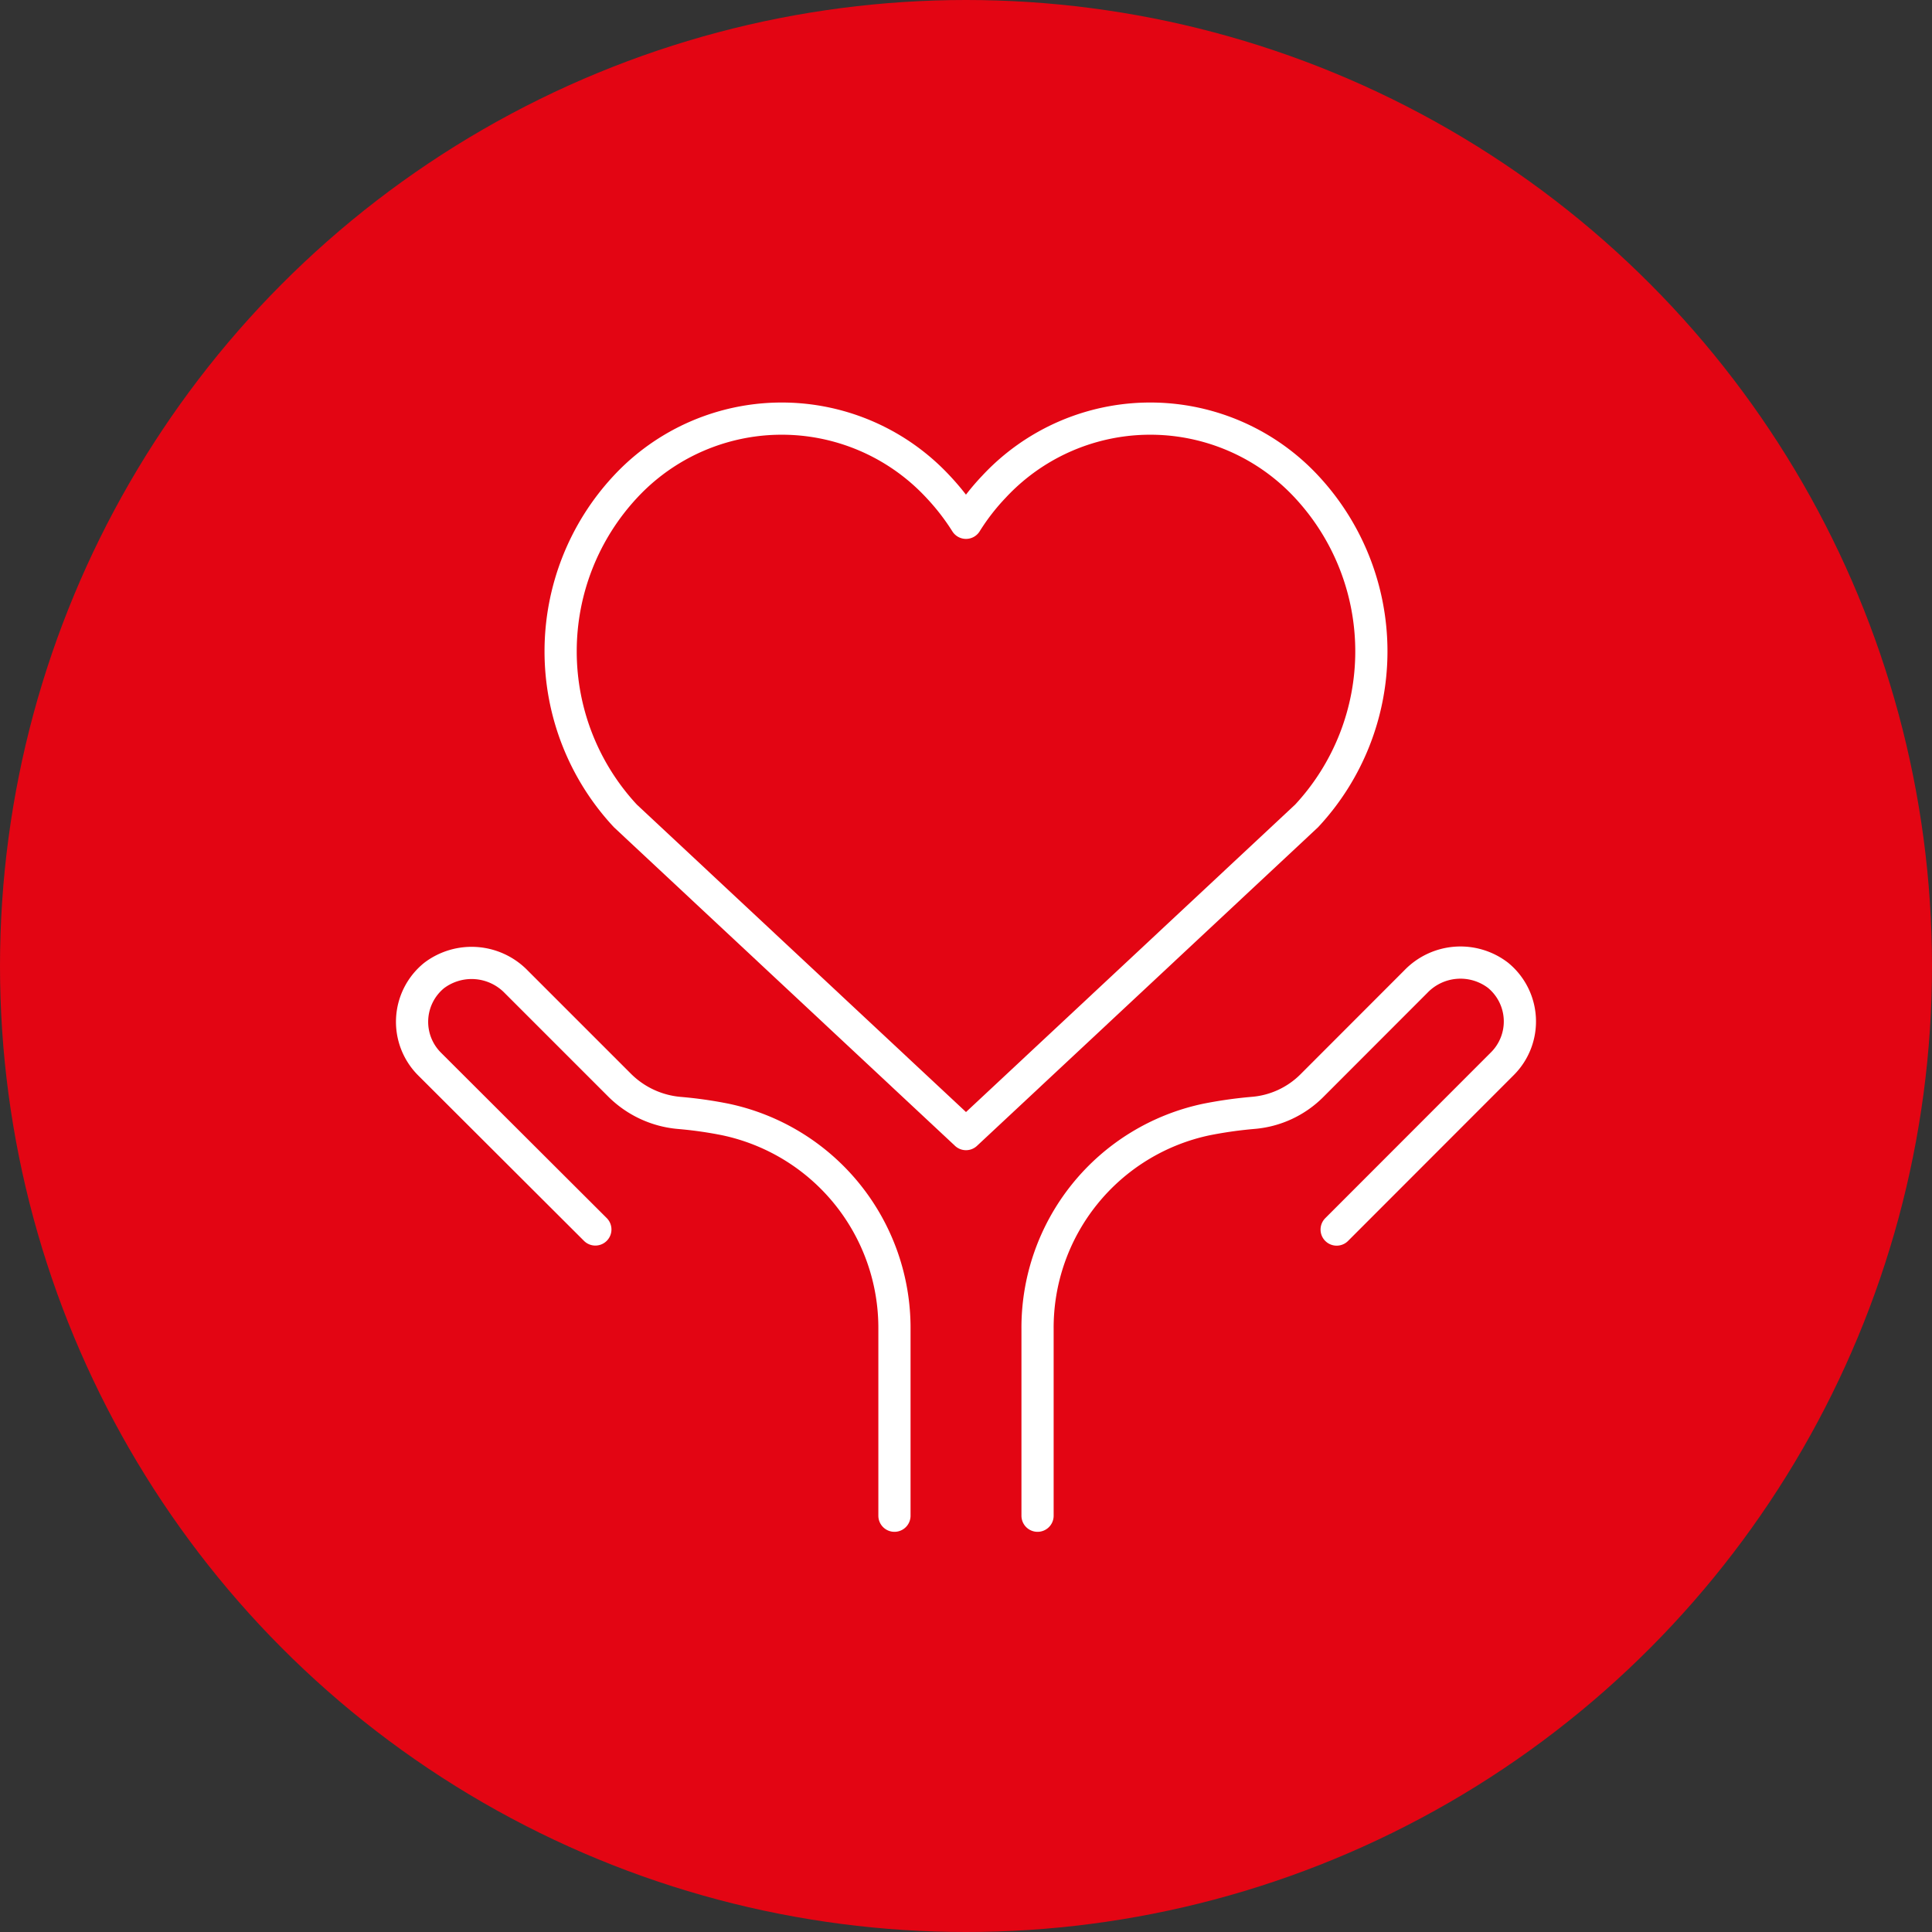 <svg xmlns="http://www.w3.org/2000/svg" viewBox="0 0 60 60">
  <rect x="0" y="0" width="60" height="60" fill="#333333" stroke="none"/>
  <g id="Group_1875" data-name="Group 1875" transform="translate(-212 -1809)">
    <g id="Group_1475" data-name="Group 1475" transform="translate(212 1809)">
      <circle id="Ellipse_411" data-name="Ellipse 411" cx="30" cy="30" r="30" fill="#e30513"/>
    </g>
    <path id="Path_971" data-name="Path 971" d="M51.757,76.99V71.2a6.616,6.616,0,0,0-5.267-6.519,12.756,12.756,0,0,0-1.415-.2,2.992,2.992,0,0,1-1.844-.852l-3.215-3.215a1.931,1.931,0,0,0-2.556-.2,1.853,1.853,0,0,0-.141,2.748L42.468,68.1" transform="translate(188.021 1779.082)" fill="none" stroke="#fff" stroke-linecap="round" stroke-linejoin="round" stroke-width="1"/>
    <path id="Path_973" data-name="Path 973" d="M63,76.987V71.195a6.608,6.608,0,0,1,5.237-6.511,13.157,13.157,0,0,1,1.452-.207,2.916,2.916,0,0,0,1.837-.852L74.748,60.4a1.921,1.921,0,0,1,2.548-.2,1.853,1.853,0,0,1,.141,2.748L72.289,68.1" transform="translate(181.222 1779.085)" fill="none" stroke="#fff" stroke-linecap="round" stroke-linejoin="round" stroke-width="1"/>
    <path id="Path_974" data-name="Path 974" d="M66.172,49.341a7.5,7.5,0,0,0,0-10.222,6.628,6.628,0,0,0-9.711,0,6.958,6.958,0,0,0-.867,1.119,7.3,7.3,0,0,0-.867-1.119,6.628,6.628,0,0,0-9.711,0,7.5,7.5,0,0,0,0,10.222l10.578,9.881Z" transform="translate(186.406 1784.998)" fill="none" stroke="#fff" stroke-linejoin="round" stroke-width="1"/>
  </g>
</svg>
